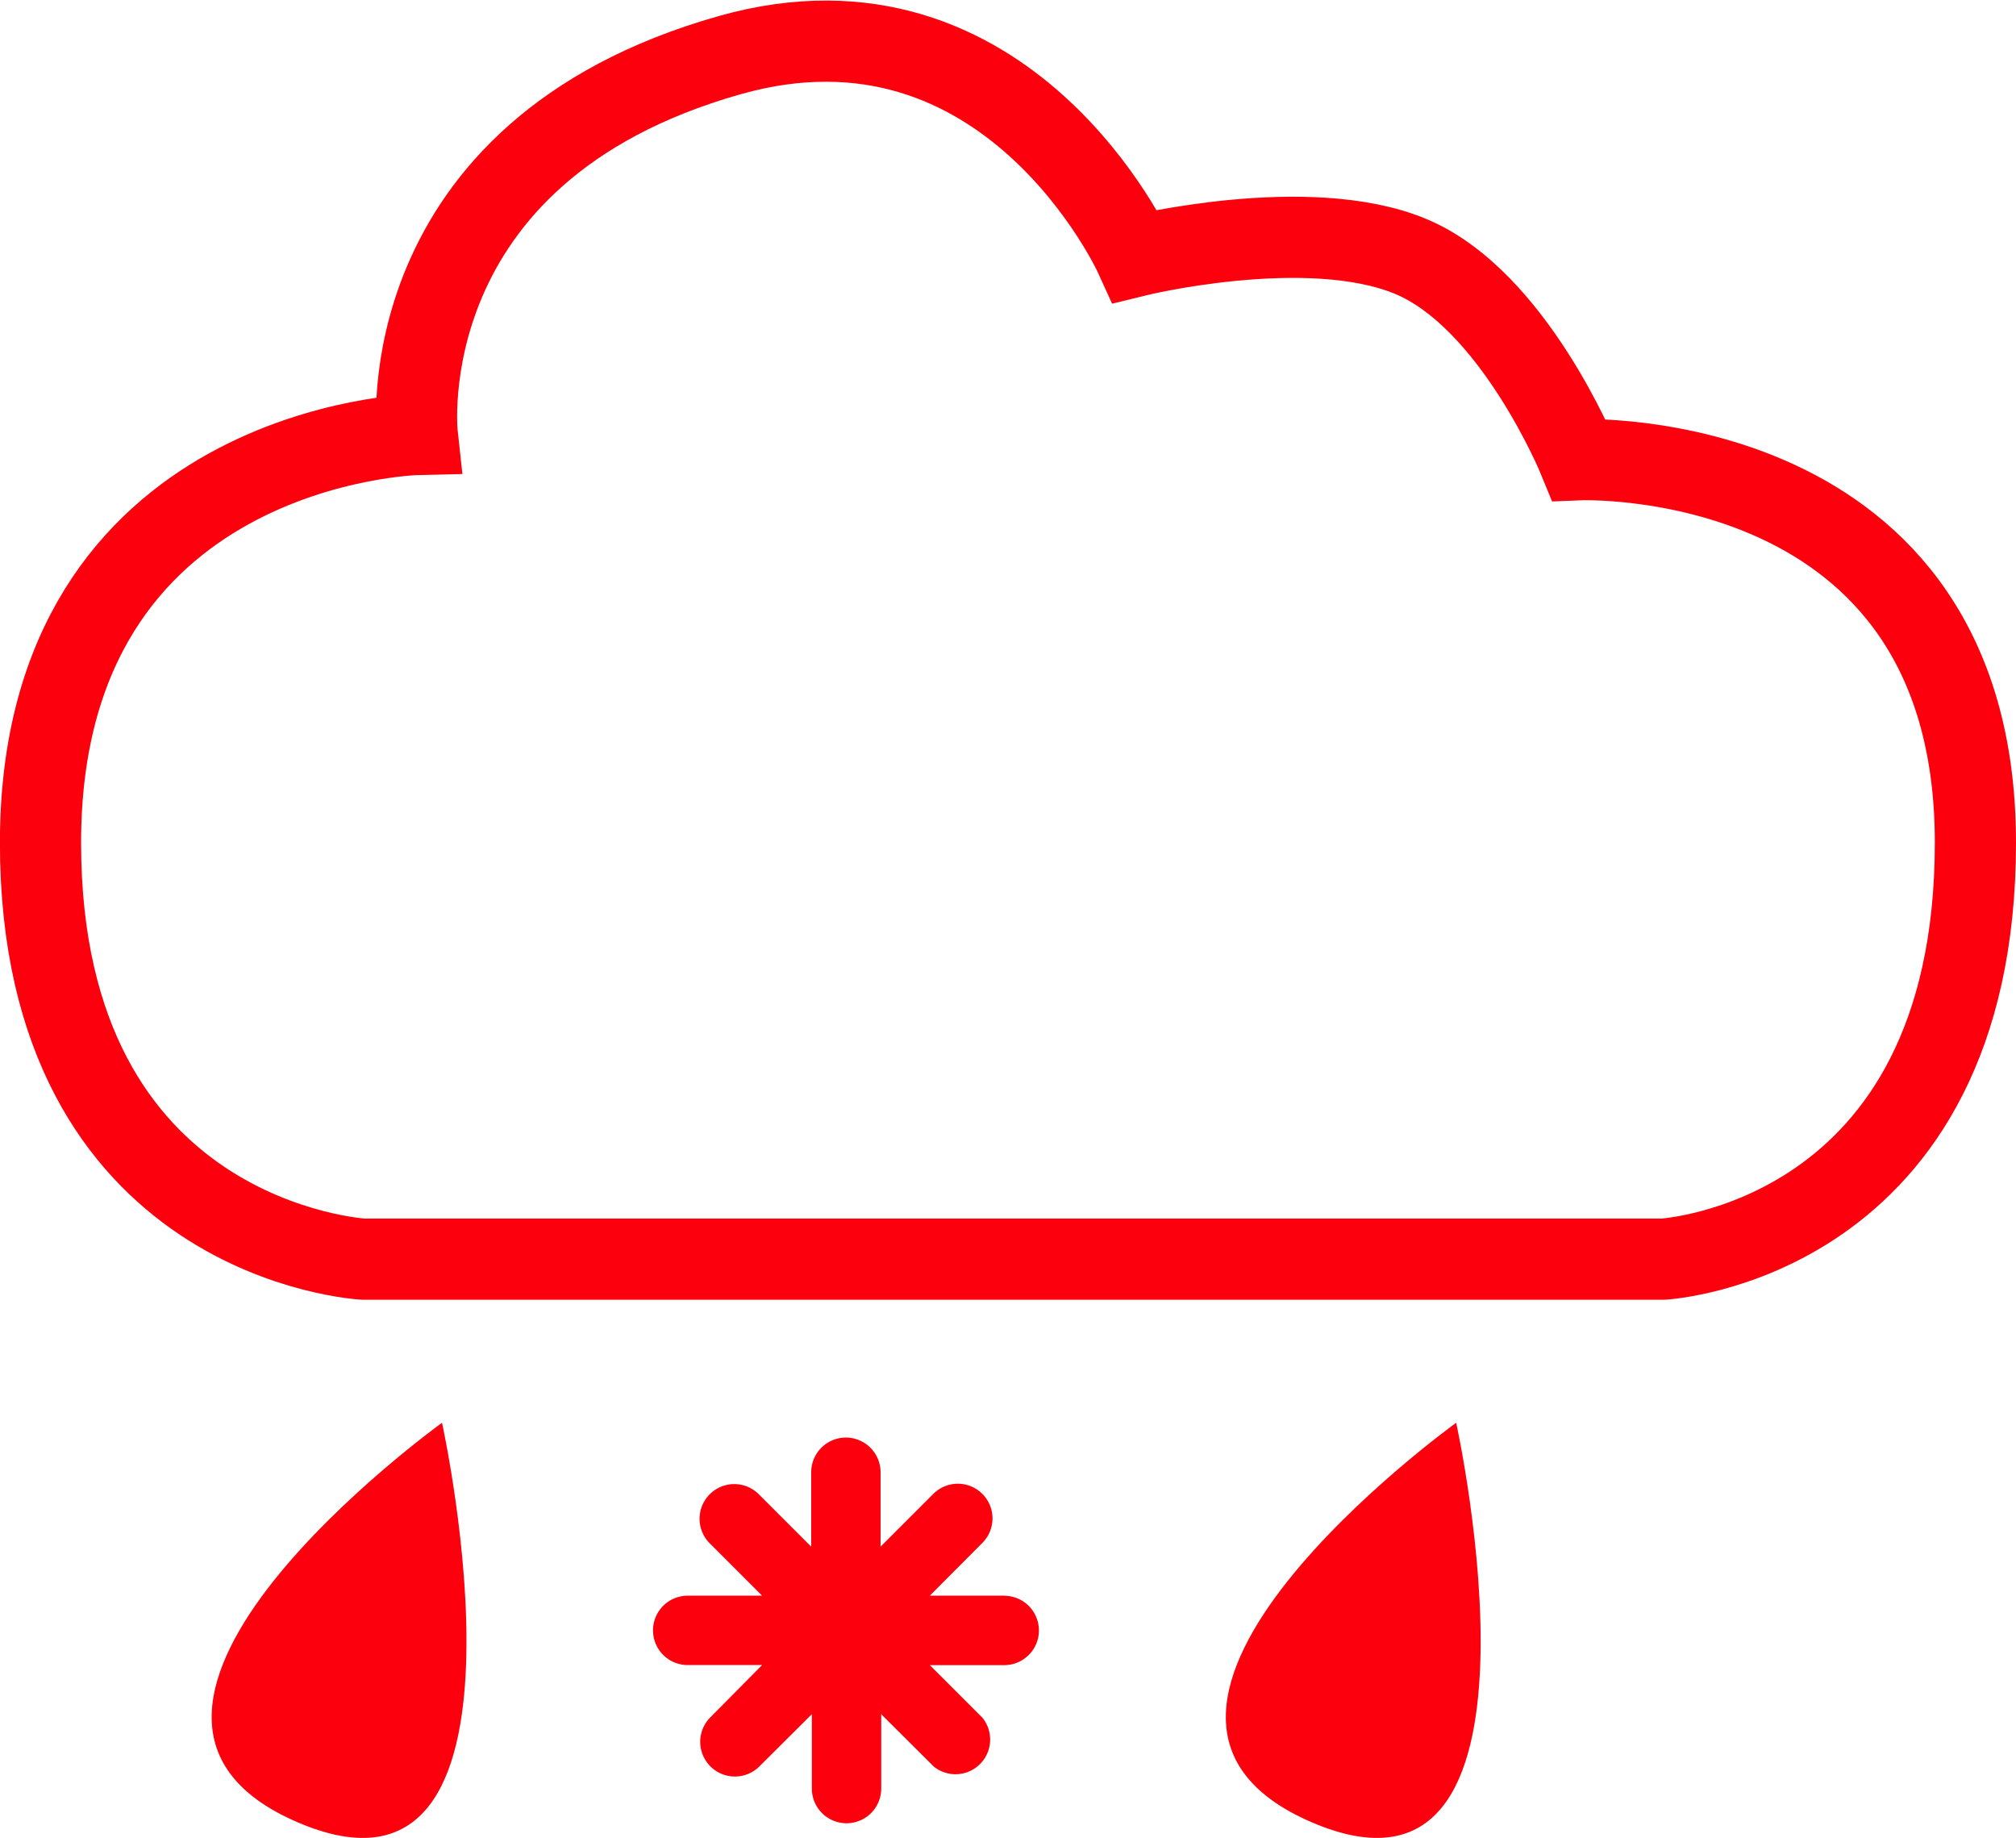 <svg xmlns="http://www.w3.org/2000/svg" width="49.674" height="45.281" viewBox="0 0 49.674 45.281">
  <g id="Grupo_1444" data-name="Grupo 1444" transform="translate(-764.282 -599.847)">
    <path id="Trazado_1449" data-name="Trazado 1449" d="M311.361,461.861s-3.131-6.894-9.988-4.954c-8.46,2.392-7.7,9.346-7.7,9.346s-9.283.214-9.283,10.057,7.958,10.261,7.958,10.261h32.018s7.7-.419,7.7-10.261-9.77-9.435-9.77-9.435-1.617-3.967-4.158-5.014S311.361,461.861,311.361,461.861Z" transform="translate(480.89 144.298)" fill="none" stroke="#fd000d" stroke-miterlimit="10" stroke-width="2"/>
    <path id="Trazado_1450" data-name="Trazado 1450" d="M292.584,476.881s2.769,12.565-3.56,9.842S292.584,476.881,292.584,476.881Z" transform="translate(482.589 158.019)" fill="#fd000d"/>
    <path id="Trazado_1451" data-name="Trazado 1451" d="M307.5,476.881s2.769,12.565-3.56,9.842,3.56-9.842,3.56-9.842" transform="translate(492.662 158.019)" fill="#fd000d"/>
    <g id="Grupo_1307" data-name="Grupo 1307" transform="translate(780.381 635.265)">
      <path id="Trazado_1452" data-name="Trazado 1452" d="M302.049,480.994h-1.833l1.295-1.3a.854.854,0,0,0-1.208-1.208l-1.3,1.3v-1.833a.854.854,0,1,0-1.709,0v1.833l-1.3-1.3a.855.855,0,0,0-1.21,1.208l1.3,1.3h-1.833a.854.854,0,1,0,0,1.709h1.833L294.8,484a.855.855,0,0,0,1.21,1.208l1.3-1.295v1.833a.854.854,0,1,0,1.709,0v-1.833l1.3,1.295A.854.854,0,0,0,301.512,484l-1.295-1.295h1.833a.854.854,0,0,0,0-1.709Z" transform="translate(-293.405 -477.099)" fill="#fd000d"/>
    </g>
  </g>
</svg>
